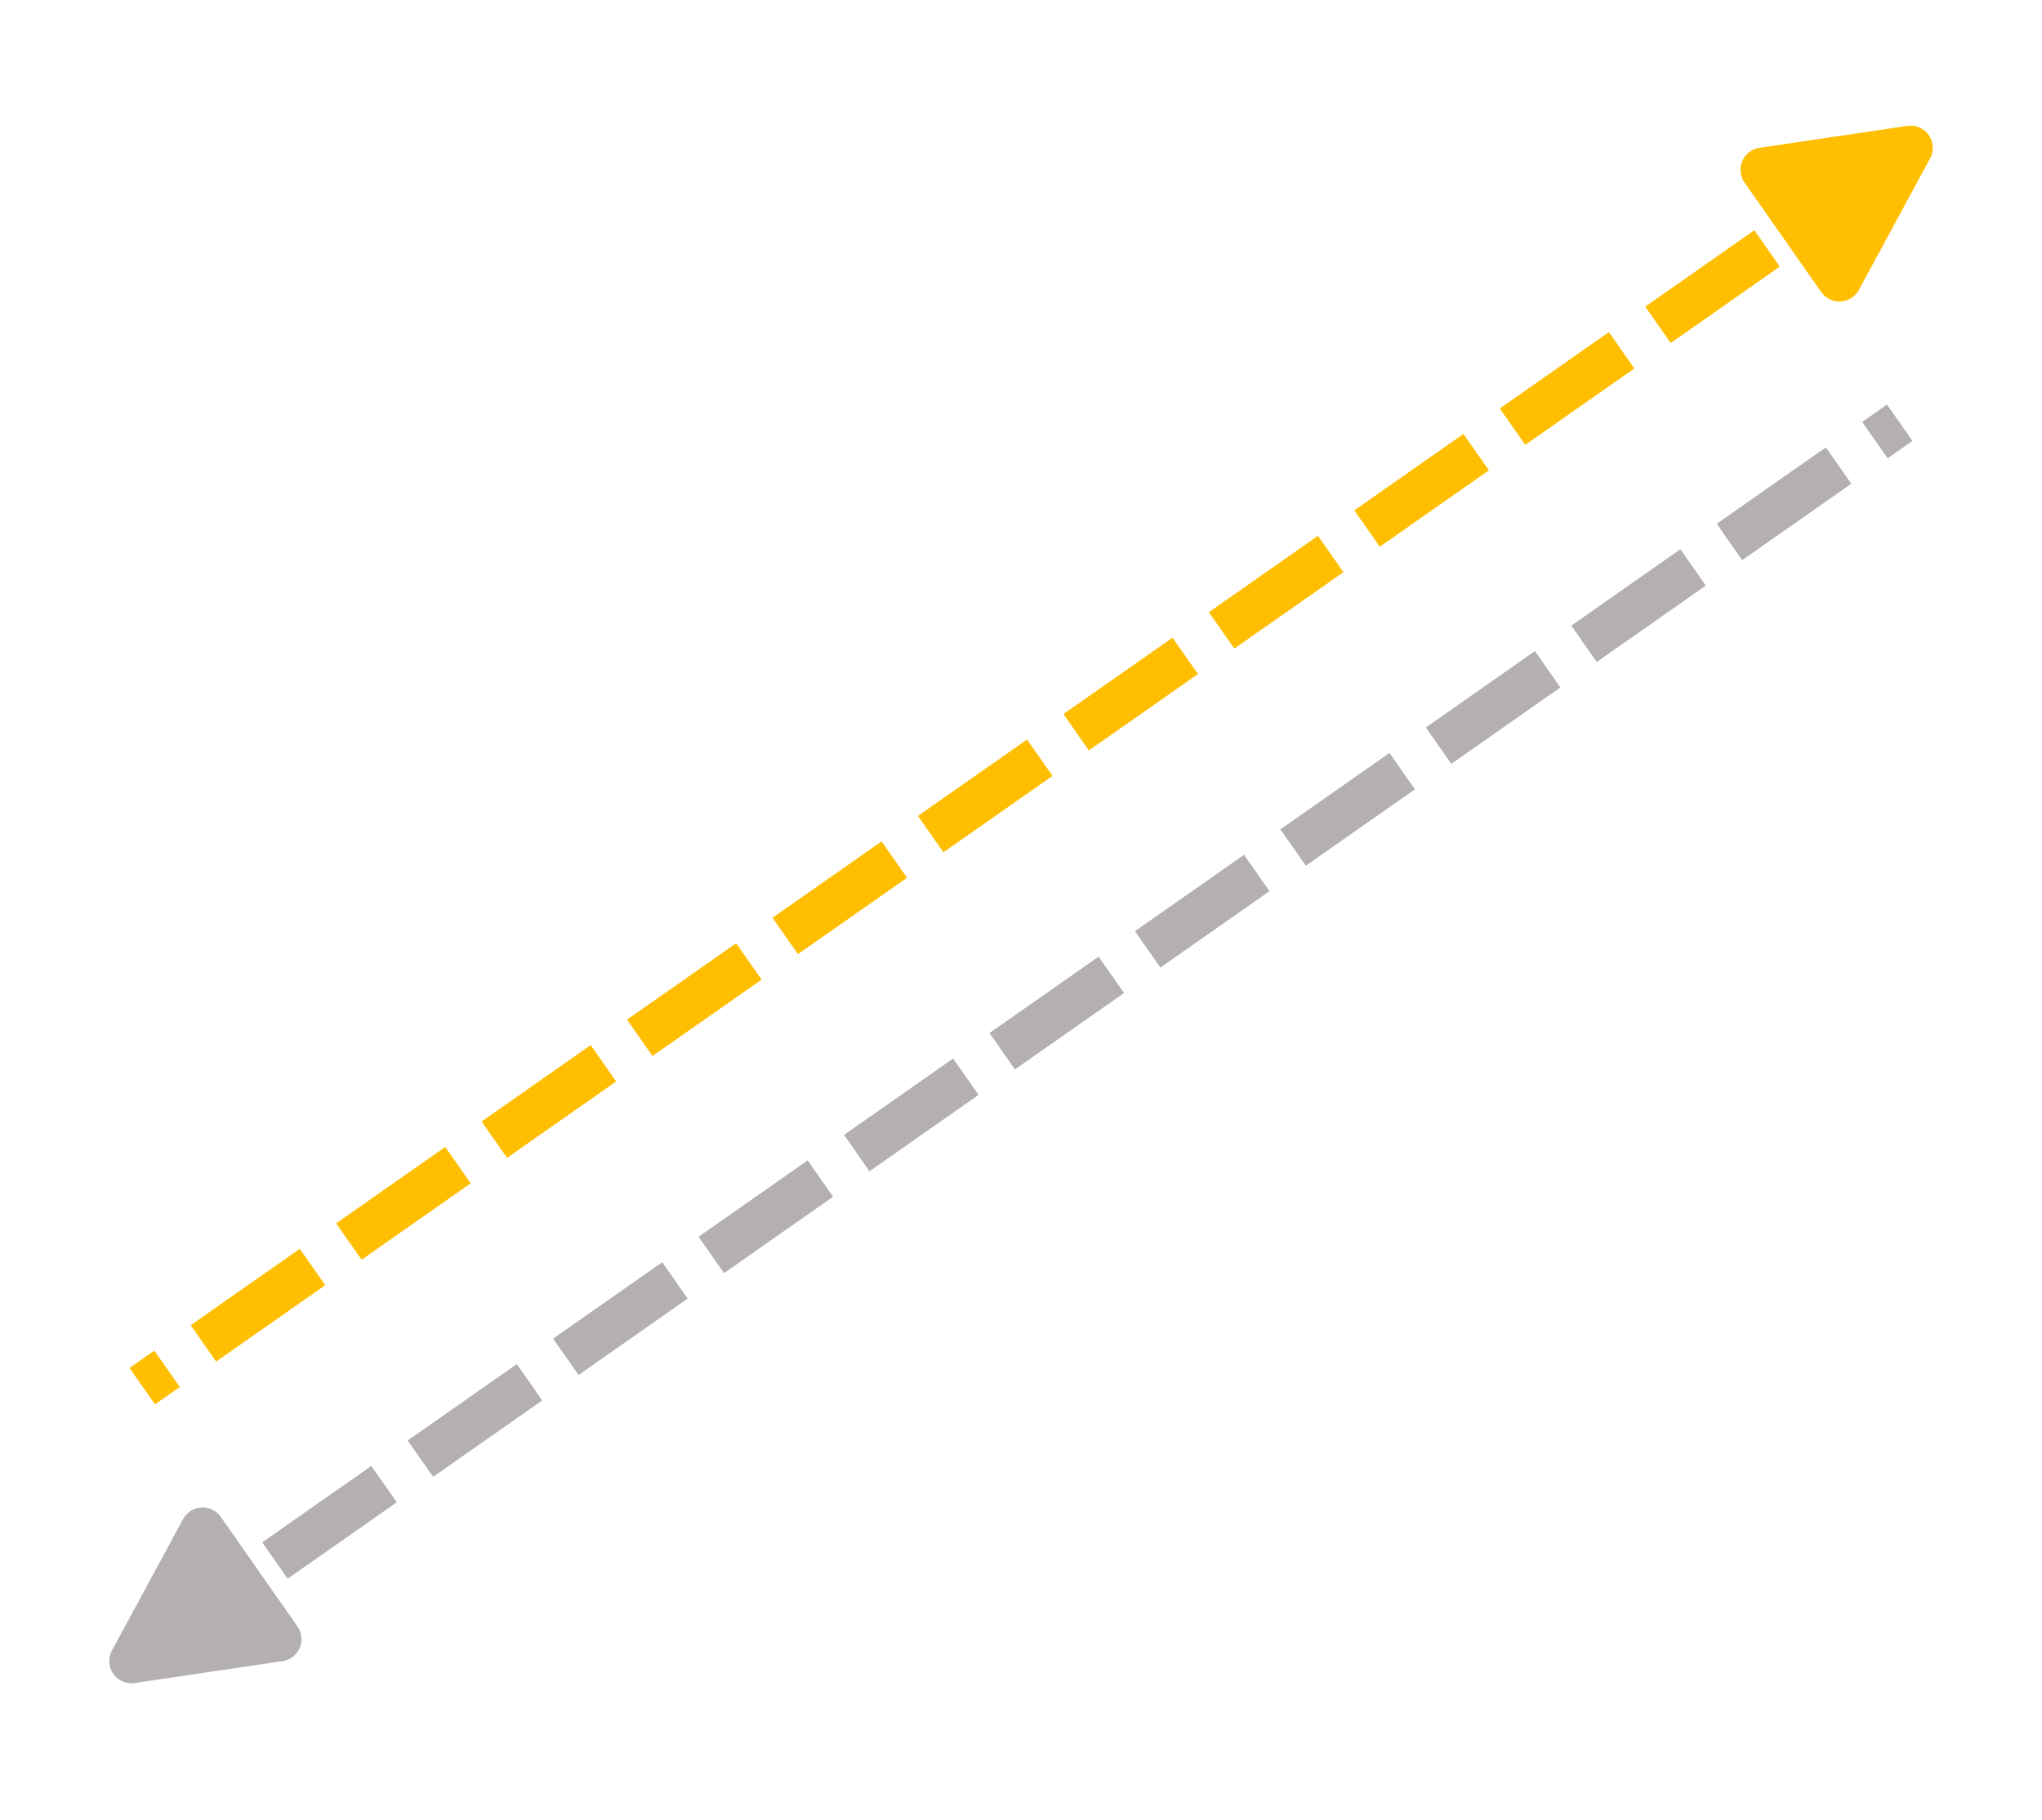 <svg width="92" height="82" viewBox="0 0 92 82" fill="none" xmlns="http://www.w3.org/2000/svg">
<g clip-path="url(#clip0_6309_13746)">
<path d="M5.834 74.889L85.59 19.044" stroke="#B4B0B0" stroke-width="2" stroke-linejoin="round" stroke-dasharray="6 2"/>
<path d="M12.583 73.843L5.923 74.831L9.129 68.91" fill="#B4B0B0"/>
<path d="M12.583 73.843L5.923 74.831L9.129 68.91L12.583 73.843Z" stroke="#B4B0B0" stroke-width="2" stroke-linecap="round" stroke-linejoin="round"/>
</g>
<g clip-path="url(#clip1_6309_13746)">
<path d="M86.166 6.603L6.41 62.448" stroke="#FFBE00" stroke-width="2" stroke-linejoin="round" stroke-dasharray="6 2"/>
<path d="M79.417 7.649L86.078 6.661L82.871 12.582" fill="#FFBE00"/>
<path d="M79.417 7.649L86.078 6.661L82.871 12.582L79.417 7.649Z" stroke="#FFBE00" stroke-width="2" stroke-linecap="round" stroke-linejoin="round"/>
</g>
<defs>
<clipPath id="clip0_6309_13746">
<rect width="103.185" height="12" fill="white" transform="translate(0 71.627) scale(1.004) rotate(-35)"/>
</clipPath>
<clipPath id="clip1_6309_13746">
<rect width="103.153" height="12" fill="white" transform="translate(92 9.865) scale(1.004) rotate(145)"/>
</clipPath>
</defs>
</svg>
